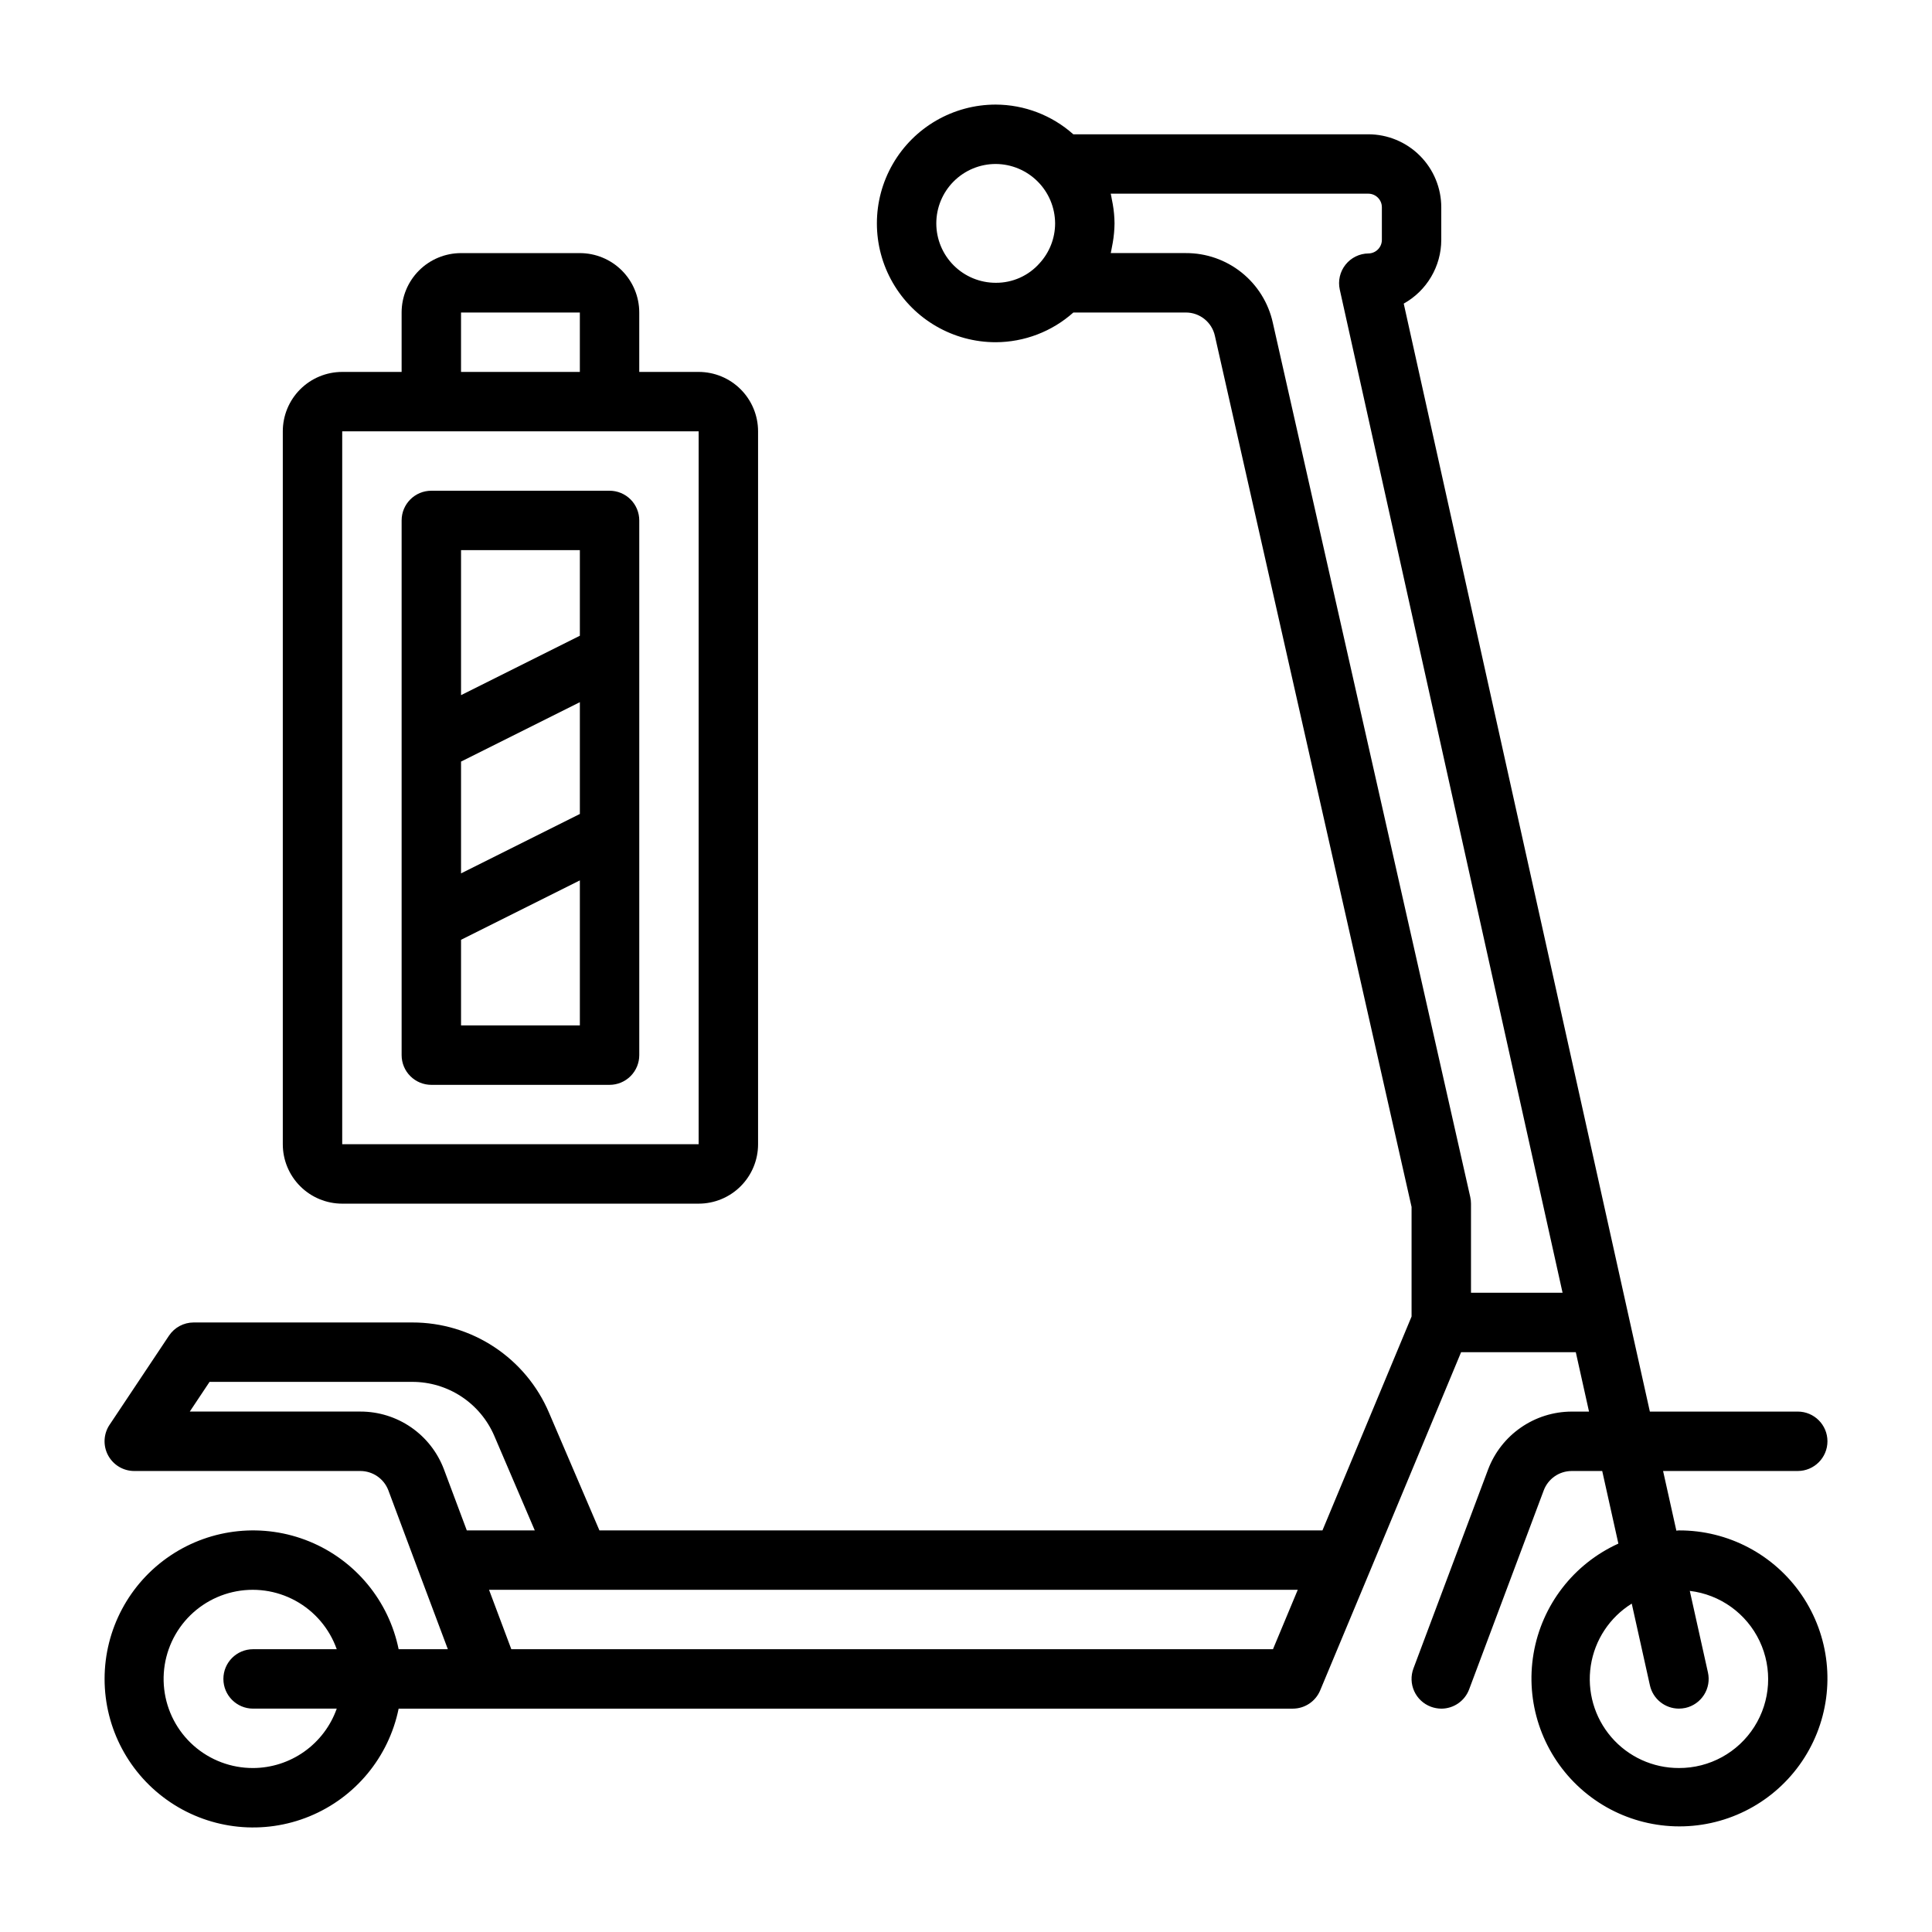 <?xml version="1.0" encoding="UTF-8"?>
<!-- Uploaded to: SVG Repo, www.svgrepo.com, Generator: SVG Repo Mixer Tools -->
<svg fill="#000000" width="800px" height="800px" version="1.1" viewBox="144 144 512 512" xmlns="http://www.w3.org/2000/svg">
 <g>
  <path d="m588.93 549.57c-0.234 0-0.449 0.062-0.676 0.07l-3.519-15.812h35.684c4.348 0 7.875-3.527 7.875-7.875 0-4.348-3.527-7.871-7.875-7.871h-39.188l-5.637-25.324-59.59-268.3c3.004-1.676 5.512-4.117 7.258-7.082 1.75-2.961 2.68-6.332 2.691-9.773v-8.66c0-5.129-2.035-10.047-5.66-13.676-3.625-3.633-8.543-5.672-13.672-5.68h-78.184c-5.664-5.047-12.977-7.848-20.562-7.871-11.25 0-21.645 6-27.27 15.742s-5.625 21.746 0 31.488c5.625 9.742 16.02 15.746 27.27 15.746 7.59-0.023 14.91-2.82 20.578-7.875h29.801c3.695-0.008 6.894 2.555 7.699 6.156l52.129 230.88v29.039l-23.617 56.68h-191.61l-13.383-31.242c-3.027-7.09-8.074-13.129-14.508-17.371-6.434-4.242-13.973-6.5-21.68-6.492h-57.957c-2.629 0-5.086 1.316-6.547 3.504l-15.742 23.617h-0.004c-1.609 2.414-1.762 5.523-0.391 8.082 1.367 2.562 4.039 4.16 6.941 4.16h59.906c3.297 0 6.254 2.035 7.43 5.117l7.941 21.254 7.828 20.859h-13.043c-2.625-12.855-11.484-23.559-23.625-28.543-12.141-4.981-25.965-3.582-36.863 3.727-10.898 7.309-17.438 19.566-17.438 32.688 0 13.125 6.539 25.383 17.438 32.691 10.898 7.309 24.723 8.707 36.863 3.723 12.141-4.981 21-15.684 23.625-28.539h236.95c3.176 0 6.043-1.906 7.266-4.836l13.145-31.488 24.203-58.141h30.395l3.504 15.742h-4.625c-4.801 0.016-9.488 1.488-13.434 4.227-3.949 2.734-6.977 6.602-8.68 11.094l-19.789 52.742c-0.734 1.957-0.664 4.125 0.203 6.031 0.863 1.902 2.453 3.383 4.41 4.117 0.883 0.328 1.82 0.5 2.762 0.512 3.285 0 6.223-2.031 7.379-5.102l19.773-52.742c1.156-3.074 4.09-5.117 7.375-5.133h8.125l4.281 19.238c-11.867 5.379-20.293 16.301-22.477 29.145-2.188 12.848 2.152 25.941 11.578 34.941 9.422 9 22.699 12.73 35.434 9.957 12.73-2.773 23.254-11.691 28.082-23.797 4.824-12.102 3.324-25.812-4.008-36.586-7.332-10.773-19.535-17.203-32.566-17.156zm-196.8-346.37c0-4.176 1.66-8.18 4.613-11.133s6.957-4.613 11.133-4.613c4.168 0.02 8.16 1.688 11.109 4.637 2.949 2.945 4.613 6.938 4.633 11.109-0.004 3.914-1.477 7.688-4.125 10.57-2.941 3.324-7.18 5.211-11.617 5.172-4.176 0-8.18-1.656-11.133-4.609s-4.613-6.957-4.613-11.133zm-152.64 314.88h-45.195l5.242-7.871h53.746c4.621 0 9.141 1.355 13 3.898s6.887 6.164 8.711 10.414l10.727 25.047h-18.016l-6.07-16.215c-1.699-4.496-4.731-8.367-8.688-11.098-3.957-2.731-8.652-4.184-13.457-4.176zm-28.418 94.465c-5.809 0.023-11.418-2.094-15.766-5.945-4.344-3.852-7.117-9.168-7.789-14.938-0.672-5.766 0.805-11.578 4.144-16.328 3.344-4.746 8.32-8.098 13.977-9.41s11.598-0.496 16.688 2.297c5.094 2.793 8.977 7.363 10.914 12.836h-22.168c-4.348 0-7.871 3.523-7.871 7.871 0 4.348 3.523 7.875 7.871 7.875h22.168c-1.621 4.586-4.625 8.562-8.59 11.379-3.969 2.82-8.711 4.344-13.578 4.363zm270.28-31.488h-201.85l-5.902-15.742h214.32zm52.477-94.465v-23.613c0-0.586-0.066-1.172-0.191-1.742l-52.332-231.73c-1.156-5.246-4.078-9.934-8.27-13.289-4.195-3.356-9.41-5.172-14.781-5.148h-19.891c0.117-0.465 0.172-0.953 0.277-1.426 0.102-0.473 0.18-0.875 0.25-1.316v0.004c0.297-1.695 0.453-3.414 0.473-5.133-0.016-1.719-0.172-3.434-0.473-5.125-0.07-0.449-0.164-0.898-0.262-1.348-0.094-0.449-0.148-0.945-0.27-1.402h68.262c1.98 0.008 3.586 1.609 3.59 3.59v8.66c-0.004 1.965-1.586 3.562-3.551 3.59-2.371 0.023-4.606 1.117-6.082 2.977-1.477 1.855-2.035 4.281-1.523 6.598l59.043 265.85zm55.105 125.95h-0.004c-6.883 0.02-13.43-2.973-17.918-8.188-4.492-5.219-6.477-12.137-5.434-18.941 1.043-6.801 5.008-12.809 10.852-16.441l4.816 21.664c0.801 3.598 3.996 6.16 7.684 6.164 0.578-0.004 1.152-0.066 1.719-0.184 2.039-0.453 3.812-1.699 4.934-3.461s1.496-3.898 1.039-5.938l-4.809-21.617c8.039 0.957 15.02 5.977 18.492 13.289 3.473 7.312 2.945 15.895-1.395 22.727-4.34 6.832-11.883 10.961-19.98 10.926z"/>
  <path d="m305.54 274.05h-47.234c-4.348 0-7.871 3.523-7.871 7.871v141.7c0 2.09 0.828 4.09 2.305 5.566 1.477 1.477 3.481 2.309 5.566 2.309h47.234c2.086 0 4.09-0.832 5.566-2.309 1.477-1.477 2.305-3.477 2.305-5.566v-141.7c0-2.086-0.828-4.09-2.305-5.566-1.477-1.477-3.481-2.305-5.566-2.305zm-39.359 71.777 31.488-15.742v29.629l-31.488 15.742zm31.488-56.035v22.688l-31.488 15.742v-38.43zm-31.488 125.95v-22.688l31.488-15.742v38.43z"/>
  <path d="m234.69 462.98h94.461c4.176 0 8.184-1.66 11.133-4.613 2.953-2.953 4.613-6.957 4.613-11.133v-188.93c0-4.176-1.66-8.18-4.613-11.133-2.949-2.953-6.957-4.609-11.133-4.609h-15.742v-15.746c0-4.176-1.66-8.18-4.609-11.133-2.953-2.949-6.961-4.609-11.133-4.609h-31.488c-4.176 0-8.184 1.66-11.133 4.609-2.953 2.953-4.613 6.957-4.613 11.133v15.742l-15.742 0.004c-4.176 0-8.18 1.656-11.133 4.609-2.953 2.953-4.613 6.957-4.613 11.133v188.93c0 4.176 1.66 8.18 4.613 11.133 2.953 2.953 6.957 4.613 11.133 4.613zm31.488-236.16h31.488v15.742h-31.488zm-31.488 31.488 94.461-0.004v188.93h-94.461z"/>
 </g>
</svg>
